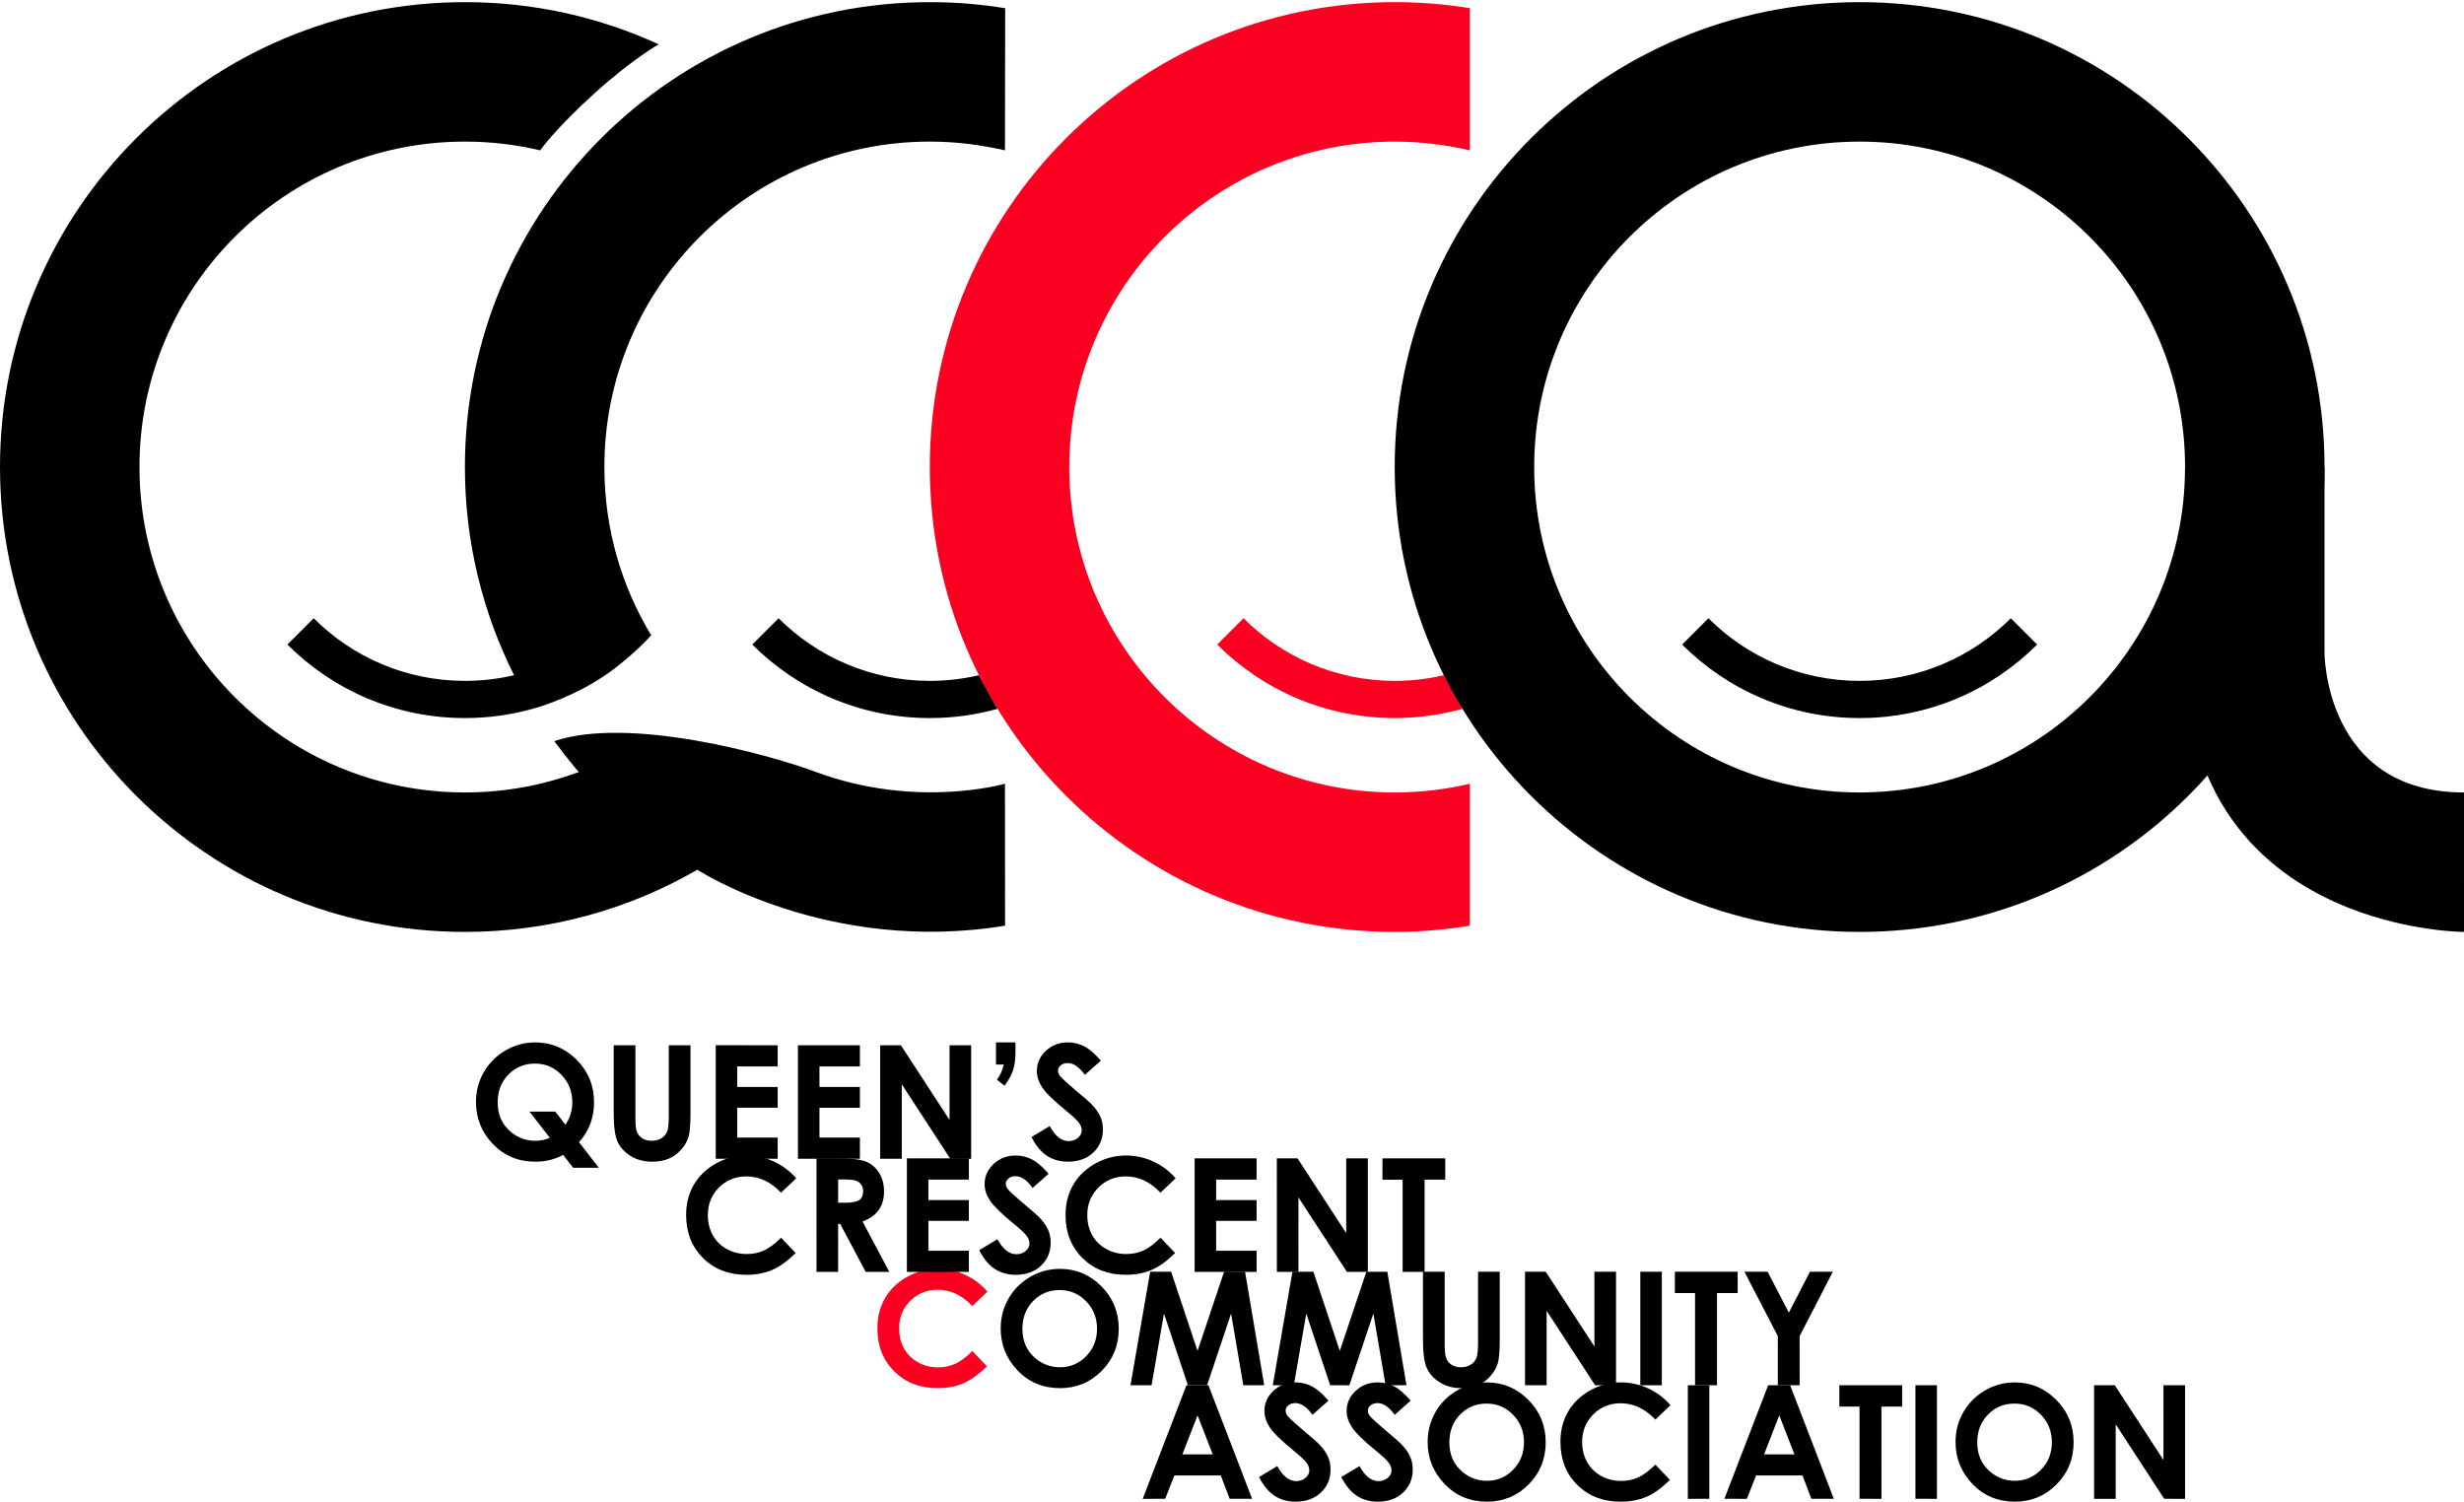 <?xml version="1.0" encoding="utf-8"?>
<!-- Generator: Adobe Illustrator 12.0.0, SVG Export Plug-In . SVG Version: 6.00 Build 51448)  -->
<!DOCTYPE svg PUBLIC "-//W3C//DTD SVG 1.1//EN" "http://www.w3.org/Graphics/SVG/1.1/DTD/svg11.dtd">
<svg  version="1.1" xmlns="http://www.w3.org/2000/svg" xmlns:xlink="http://www.w3.org/1999/xlink" width="576" height="351.056" viewBox="0 0 576 351.056"
	 overflow="visible" enable-background="new 0 0 576 351.056" xml:space="preserve">
<g id="QCCA_copia" display="none">
	<path display="inline" fill="none" d="M341.797,139.496"/>
	<g display="inline">
	</g>
	<g display="inline">
	</g>
	<g display="inline">
	</g>
	<g display="inline">
	</g>
	<g display="inline">
	</g>
	<g display="inline">
	</g>
	<path display="inline" fill="none" stroke="#000000" d="M96.97,136.356"/>
	<path display="inline" fill="none" stroke="#000000" d="M115.032,124.593"/>
	<path display="inline" d="M96.97,136.356c-5.407,2.021-11.26,3.126-17.371,3.126c-27.397,0-49.606-22.21-49.606-49.606
		c0-27.397,22.209-49.606,49.606-49.606c3.95,0,7.792,0.461,11.475,1.333c0,0,2.226-3.219,8.342-8.752
		c5.688-5.146,9.728-7.408,9.728-7.408c-8.993-4.13-19-6.433-29.544-6.433c-39.138,0-70.866,31.728-70.866,70.866
		s31.728,70.866,70.866,70.866c12.908,0,25.01-3.451,35.434-9.48c0,0,19.902,12.974,46.905,8.53l-0.018-21.639
		c0,0-13.492,3.912-28.824-1.798c-7.266-2.706-28.465-8.532-39.874-4.694C93.222,131.66,96.081,135.468,96.97,136.356z"/>
	<path display="inline" d="M161.921,41.599c-3.787-0.853-7.514-1.33-11.456-1.33c-27.397,0-49.607,22.209-49.607,49.606
		c0,9.387,2.607,18.166,7.138,25.65c0,0-3.587,4.035-8.286,6.912c-5.038,3.084-9.785,4.296-9.785,4.296
		c-6.552-10.739-10.327-23.358-10.327-36.858c0-39.138,31.728-70.866,70.867-70.866c3.911,0,7.748,0.317,11.487,0.926
		L161.921,41.599z"/>
	<path display="inline" fill="#FB0020" d="M232.787,41.599c-3.787-0.853-7.513-1.33-11.456-1.33
		c-27.397,0-49.606,22.209-49.606,49.606c0,27.396,22.209,49.606,49.606,49.606c3.943,0,7.778-0.46,11.456-1.329v21.637
		c-3.483,0.574-7.341,0.953-11.456,0.953c-39.139,0-70.867-31.728-70.867-70.867c0-39.138,31.728-70.866,70.867-70.866
		c3.9,0,7.727,0.315,11.456,0.921V41.599z"/>
	<path display="inline" stroke="#000000" d="M161.919,138.152"/>
	<path display="inline" stroke="#000000" d="M161.937,159.792"/>
	<path display="inline" stroke="#000000" d="M161.919,138.152"/>
	<path display="inline" stroke="#000000" d="M161.937,159.792"/>
	<g display="inline">
		<g>
			<path d="M384.322,139.483c-21.277,0-21.259-21.26-21.259-21.26l-0.001-28.201h-0.003c0-0.049,0.004-0.097,0.004-0.146
				c0-0.013-0.001-0.026-0.001-0.039V40.27h-20.275c-12.86-13.114-30.771-21.26-50.59-21.26c-39.139,0-70.867,31.728-70.867,70.866
				c0,39.139,31.728,70.867,70.867,70.867c21.099,0,40.032-9.23,53.015-23.861c4.722,11.075,13.485,17.011,21.523,20.191
				c9.279,3.67,17.588,3.67,17.588,3.67L384.322,139.483z M292.197,139.482c-27.397,0-49.606-22.209-49.606-49.606
				c0-27.396,22.209-49.606,49.606-49.606c27.384,0,49.584,22.189,49.605,49.567v0.039h0.001
				C341.804,117.273,319.594,139.482,292.197,139.482z"/>
		</g>
	</g>
</g>
<g id="smiles">
</g>
<g id="QCCA">
	<g>
	</g>
	<g>
	</g>
	<g>
	</g>
	<g>
	</g>
	<g>
	</g>
	<g>
	</g>
	<g>
		<path fill="none" stroke="#000000" stroke-width="3" d="M284.538,149.143"/>
		<g>
			<path d="M135.352,267.016l4.633,5.979l-6.002-0.003l-2.338-3.007c-1.938,1.062-4.098,1.587-6.484,1.587
				c-3.988,0-7.3-1.373-9.937-4.123c-2.64-2.751-3.956-6.028-3.958-9.832c0.001-2.534,0.613-4.867,1.843-6.995
				c1.229-2.119,2.917-3.809,5.066-5.06c2.151-1.252,4.458-1.876,6.927-1.876c3.771,0,7.007,1.359,9.71,4.076
				c2.703,2.719,4.056,6.033,4.056,9.943C138.867,261.299,137.696,264.41,135.352,267.016z M132.186,262.935
				c1.07-1.586,1.603-3.338,1.604-5.265c-0.003-2.513-0.851-4.644-2.546-6.397c-1.698-1.755-3.753-2.636-6.159-2.633
				c-2.481-0.003-4.557,0.856-6.231,2.563c-1.671,1.709-2.511,3.882-2.512,6.516c0,2.935,1.056,5.256,3.167,6.965
				c1.653,1.335,3.529,2.004,5.628,2.004c1.203,0,2.337-0.232,3.399-0.699l-4.772-6.135l6.032,0.002L132.186,262.935z"/>
			<path d="M143.462,244.356h5.078v17.172c0,1.479,0.129,2.526,0.385,3.139c0.258,0.616,0.682,1.104,1.276,1.468
				c0.594,0.369,1.307,0.553,2.147,0.55c0.888,0,1.649-0.202,2.287-0.612c0.641-0.407,1.086-0.929,1.332-1.56
				c0.244-0.633,0.367-1.834,0.368-3.618l-0.001-16.538h5.079l0.001,15.827c0,2.673-0.153,4.525-0.454,5.558
				c-0.3,1.035-0.873,2.035-1.718,3c-0.851,0.961-1.826,1.671-2.93,2.134c-1.107,0.466-2.393,0.696-3.857,0.695
				c-1.92,0-3.596-0.439-5.02-1.323c-1.422-0.886-2.441-1.993-3.054-3.321c-0.615-1.33-0.917-3.576-0.919-6.741V244.356z"/>
			<path d="M167.315,244.354l14.482,0.002v4.957h-9.456v4.788l9.456,0.003v4.856l-9.456,0.002l0.001,6.98h9.456l-0.001,4.949
				l-14.482,0.005V244.354z"/>
			<path d="M186.534,244.356h14.485v4.957h-9.456v4.788l9.456,0.003l0.001,4.859l-9.457-0.001l0.001,6.98h9.456v4.953h-14.486
				V244.356z"/>
			<path d="M205.756,244.357l4.843-0.001l11.374,17.466l0.003-17.465l5.048-0.001l0.002,26.541l-4.878-0.001l-11.339-17.412v17.412
				h-5.053V244.357z"/>
			<path d="M232.831,243.684h4.547l0.003,2.489c-0.005,1.592-0.199,2.956-0.588,4.101c-0.394,1.145-1.048,2.327-1.976,3.542
				l-1.771-1.389c0.445-0.649,0.774-1.214,0.988-1.689c0.21-0.475,0.421-1.099,0.624-1.881h-1.827L232.831,243.684z"/>
			<path d="M257.344,247.96l-3.739,3.304c-1.315-1.83-2.648-2.747-4.009-2.744c-0.664,0-1.207,0.179-1.632,0.532
				c-0.417,0.354-0.629,0.756-0.63,1.201c0.001,0.444,0.148,0.866,0.453,1.262c0.409,0.53,1.646,1.669,3.708,3.412
				c1.929,1.614,3.099,2.631,3.511,3.052c1.022,1.035,1.747,2.023,2.177,2.97c0.43,0.94,0.646,1.976,0.643,3.092
				c0.001,2.181-0.755,3.983-2.257,5.401c-1.507,1.419-3.473,2.129-5.893,2.129c-1.895,0.001-3.542-0.463-4.942-1.387
				c-1.405-0.929-2.607-2.387-3.606-4.372l4.252-2.567c1.277,2.346,2.749,3.517,4.416,3.517c0.866-0.001,1.597-0.254,2.188-0.759
				c0.59-0.507,0.887-1.091,0.887-1.751c0-0.604-0.221-1.201-0.671-1.803c-0.443-0.603-1.43-1.523-2.948-2.762
				c-2.888-2.357-4.762-4.171-5.604-5.458c-0.848-1.28-1.266-2.558-1.269-3.835c0-1.841,0.701-3.418,2.102-4.734
				c1.404-1.319,3.136-1.976,5.194-1.976c1.322,0.002,2.584,0.308,3.785,0.92C254.65,245.218,255.948,246.335,257.344,247.96z"/>
		</g>
		<g>
			<path fill="#FB0020" d="M230.83,301.957l-3.532,3.365c-2.401-2.54-5.106-3.812-8.109-3.812c-2.534,0-4.666,0.868-6.403,2.604
				c-1.734,1.733-2.604,3.869-2.601,6.416c-0.003,1.769,0.384,3.339,1.15,4.717c0.77,1.37,1.854,2.448,3.265,3.229
				c1.402,0.788,2.967,1.178,4.683,1.179c1.463-0.001,2.804-0.275,4.017-0.825c1.213-0.548,2.545-1.542,3.999-2.989l3.423,3.58
				c-1.964,1.912-3.817,3.239-5.561,3.98c-1.744,0.746-3.737,1.112-5.977,1.112c-4.125,0-7.505-1.308-10.136-3.922
				c-2.629-2.622-3.943-5.975-3.943-10.067c0-2.646,0.599-4.994,1.795-7.059c1.199-2.058,2.914-3.711,5.147-4.961
				c2.231-1.256,4.635-1.877,7.212-1.877c2.188-0.002,4.299,0.46,6.325,1.384C227.613,298.937,229.363,300.25,230.83,301.957z"/>
			<path d="M247.781,296.625c3.757,0.002,6.987,1.358,9.69,4.078s4.053,6.036,4.055,9.947c-0.002,3.873-1.335,7.153-4.001,9.843
				c-2.667,2.68-5.901,4.022-9.71,4.02c-3.98,0.003-7.294-1.374-9.934-4.133c-2.638-2.758-3.952-6.028-3.952-9.819
				c0-2.538,0.609-4.871,1.841-7.006c1.226-2.131,2.92-3.815,5.065-5.061C242.984,297.248,245.3,296.625,247.781,296.625z
				 M247.709,301.58c-2.458,0.001-4.52,0.857-6.195,2.563c-1.676,1.707-2.508,3.882-2.512,6.517
				c0.004,2.936,1.055,5.257,3.164,6.967c1.638,1.336,3.514,2.001,5.632,2.002c2.397-0.001,4.438-0.865,6.122-2.598
				c1.688-1.731,2.527-3.87,2.526-6.41c0-2.525-0.845-4.661-2.543-6.413C252.203,302.459,250.138,301.581,247.709,301.58z"/>
			<path d="M268.871,297.3h4.901l6.176,18.508l6.203-18.511l4.903,0.003l4.474,26.538h-4.883l-2.857-16.761l-5.613,16.762h-4.48
				l-5.593-16.762l-2.904,16.761h-4.928L268.871,297.3z"/>
			<path d="M302.128,297.303l4.9-0.006l6.176,18.514l6.208-18.508h4.9l4.475,26.539l-4.882-0.003l-2.856-16.762l-5.616,16.765
				l-4.478-0.004l-5.591-16.761l-2.908,16.765l-4.926-0.003L302.128,297.303z"/>
			<path d="M332.646,297.297h5.072l0.003,17.175c0,1.475,0.132,2.524,0.388,3.136c0.257,0.615,0.682,1.106,1.274,1.474
				c0.591,0.365,1.308,0.548,2.146,0.548c0.885,0.003,1.649-0.203,2.288-0.612c0.642-0.407,1.085-0.929,1.33-1.562
				c0.244-0.631,0.37-1.837,0.373-3.615l-0.005-16.54l5.076-0.003l-0.002,15.83c0.002,2.671-0.146,4.52-0.447,5.559
				c-0.298,1.032-0.873,2.032-1.721,2.994c-0.847,0.966-1.82,1.676-2.93,2.14c-1.104,0.462-2.391,0.693-3.854,0.696
				c-1.922-0.003-3.6-0.439-5.023-1.325c-1.42-0.887-2.438-1.995-3.054-3.324c-0.612-1.33-0.917-3.572-0.915-6.743V297.297z"/>
			<path d="M356.498,297.297l4.841,0.003l11.378,17.464v-17.469l5.053,0.002v26.542l-4.881,0.003l-11.339-17.414v17.414
				l-5.052-0.001V297.297z"/>
			<path d="M383.451,297.297h5.031v26.542h-5.031V297.297z"/>
			<path d="M391.531,297.297h14.68l-0.003,4.983h-4.834v21.558h-5.128l0.003-21.558l-4.718-0.001V297.297z"/>
			<path d="M407.789,297.3l5.416-0.003l4.966,9.566l4.931-9.563l5.355-0.003l-7.764,15.053l0.003,11.488l-5.104,0.001l0.004-11.493
				L407.789,297.3z"/>
		</g>
		<g>
			<path d="M186.117,275.459l-3.532,3.365c-2.404-2.544-5.106-3.812-8.108-3.814c-2.534,0.003-4.67,0.869-6.406,2.604
				c-1.731,1.734-2.603,3.871-2.603,6.416c0,1.771,0.386,3.343,1.152,4.715c0.771,1.375,1.856,2.451,3.264,3.236
				c1.402,0.783,2.965,1.176,4.683,1.176c1.466,0,2.807-0.276,4.017-0.822c1.213-0.549,2.547-1.547,4-2.991l3.423,3.576
				c-1.96,1.92-3.812,3.244-5.559,3.984c-1.746,0.742-3.736,1.112-5.975,1.112c-4.128-0.003-7.507-1.311-10.138-3.925
				c-2.628-2.621-3.943-5.975-3.943-10.064c0-2.646,0.599-5.001,1.798-7.059c1.196-2.056,2.91-3.714,5.145-4.965
				c2.23-1.252,4.633-1.876,7.209-1.876c2.188,0.001,4.302,0.464,6.328,1.387C182.899,272.44,184.646,273.754,186.117,275.459z"/>
			<path d="M190.873,270.803h5.363c2.938-0.003,5.031,0.261,6.277,0.783c1.245,0.524,2.248,1.392,3.005,2.607
				c0.763,1.215,1.14,2.652,1.141,4.313c0,1.743-0.418,3.207-1.253,4.379c-0.837,1.172-2.097,2.057-3.779,2.66l6.271,11.799
				l-5.522-0.005l-5.973-11.232h-0.474l-0.005,11.232h-5.053L190.873,270.803z M195.926,281.17h1.593
				c1.618,0.003,2.731-0.207,3.339-0.631c0.614-0.421,0.918-1.117,0.917-2.094c0.001-0.579-0.152-1.086-0.452-1.51
				c-0.3-0.427-0.709-0.735-1.216-0.925c-0.503-0.185-1.434-0.277-2.782-0.277h-1.398V281.17z"/>
			<path d="M245.126,274.403l-3.737,3.309c-1.314-1.836-2.648-2.747-4.01-2.747c-0.665,0-1.205,0.176-1.629,0.53
				c-0.422,0.356-0.633,0.755-0.631,1.201c0,0.448,0.149,0.864,0.451,1.263c0.41,0.53,1.645,1.667,3.709,3.413
				c1.929,1.613,3.099,2.631,3.509,3.052c1.024,1.035,1.751,2.023,2.18,2.97c0.428,0.941,0.645,1.975,0.645,3.098
				c0,2.176-0.758,3.977-2.26,5.396c-1.509,1.419-3.474,2.127-5.892,2.13c-1.892,0-3.538-0.463-4.944-1.388
				c-1.402-0.931-2.604-2.39-3.606-4.374l4.253-2.563c1.275,2.342,2.75,3.511,4.417,3.514c0.865-0.003,1.595-0.252,2.185-0.76
				c0.593-0.505,0.888-1.089,0.888-1.749c0-0.604-0.223-1.202-0.671-1.803c-0.446-0.603-1.425-1.523-2.945-2.762
				c-2.894-2.359-4.764-4.178-5.605-5.458c-0.848-1.283-1.269-2.558-1.269-3.834c0.001-1.84,0.704-3.419,2.103-4.738
				c1.401-1.314,3.133-1.974,5.192-1.974c1.323,0,2.582,0.309,3.78,0.921C242.435,271.66,243.733,272.781,245.126,274.403z"/>
			<path d="M274.816,275.459l-3.533,3.365c-2.399-2.541-5.1-3.812-8.103-3.812c-2.536-0.003-4.672,0.869-6.408,2.604
				c-1.734,1.732-2.601,3.869-2.601,6.416c0,1.77,0.382,3.343,1.151,4.713c0.771,1.375,1.854,2.451,3.263,3.236
				c1.403,0.783,2.965,1.173,4.683,1.176c1.464,0,2.805-0.276,4.017-0.822c1.215-0.546,2.546-1.547,4.003-2.991l3.419,3.576
				c-1.962,1.917-3.812,3.247-5.56,3.984c-1.745,0.739-3.735,1.109-5.976,1.109c-4.124,0.003-7.507-1.305-10.136-3.922
				c-2.63-2.621-3.943-5.973-3.944-10.064c0.001-2.646,0.599-5.001,1.798-7.059c1.197-2.056,2.913-3.713,5.144-4.965
				s4.635-1.875,7.214-1.876c2.187,0.001,4.3,0.463,6.323,1.385C271.6,272.44,273.347,273.754,274.816,275.459z"/>
			<path d="M279.263,270.803l14.486-0.003v4.958h-9.459l0.003,4.787h9.456l-0.002,4.861h-9.459l0.002,6.982h9.459v4.953
				l-14.486,0.001V270.803z"/>
			<path d="M298.479,270.8h4.845l11.377,17.469V270.8h5.051l0.002,26.545l-4.88-0.005l-11.337-17.408l-0.003,17.413l-5.05-0.002
				L298.479,270.8z"/>
			<path d="M323.178,270.8h14.674l0.001,4.981h-4.837l0.004,21.562l-5.129-0.003l0.001-21.559h-4.719L323.178,270.8z"/>
			<path d="M212.002,270.8l14.484,0.003v4.958l-9.459-0.007v4.791h9.459l-0.002,4.861h-9.455l0.001,6.982h9.456l-0.002,4.951
				l-14.482,0.003V270.8z"/>
		</g>
		<g>
			<g>
				<path d="M277.351,323.839l5.144-0.001l10.206,26.545h-5.249l-2.08-5.465h-10.833l-2.163,5.465l-5.251,0.004L277.351,323.839z
					 M279.948,330.875l-3.548,9.113l7.095-0.003L279.948,330.875z"/>
				<path d="M310.546,327.445l-3.737,3.301c-1.311-1.827-2.649-2.743-4.008-2.742c-0.662,0.002-1.209,0.179-1.628,0.533
					c-0.421,0.354-0.634,0.755-0.634,1.198c0,0.448,0.152,0.867,0.454,1.269c0.408,0.525,1.646,1.662,3.706,3.407
					c1.93,1.614,3.101,2.631,3.511,3.051c1.022,1.036,1.751,2.026,2.179,2.97c0.432,0.948,0.643,1.977,0.642,3.096
					c0,2.178-0.752,3.976-2.257,5.398c-1.507,1.42-3.472,2.125-5.896,2.129c-1.888,0-3.535-0.462-4.938-1.388
					c-1.406-0.928-2.609-2.387-3.608-4.371l4.252-2.567c1.28,2.34,2.751,3.513,4.415,3.514c0.869-0.001,1.602-0.252,2.191-0.756
					c0.588-0.508,0.885-1.089,0.884-1.75c0-0.606-0.221-1.202-0.667-1.806c-0.447-0.601-1.43-1.523-2.947-2.762
					c-2.898-2.355-4.766-4.176-5.608-5.454c-0.848-1.287-1.269-2.562-1.269-3.837c0.001-1.84,0.704-3.421,2.104-4.734
					c1.402-1.318,3.132-1.977,5.189-1.977c1.324,0,2.59,0.309,3.783,0.919C307.858,324.702,309.156,325.822,310.546,327.445z"/>
				<path d="M329.769,327.445l-3.738,3.301c-1.314-1.827-2.65-2.742-4.012-2.74c-0.664-0.002-1.204,0.177-1.624,0.53
					c-0.424,0.353-0.635,0.756-0.635,1.199c0,0.451,0.148,0.865,0.454,1.269c0.407,0.525,1.643,1.661,3.706,3.404
					c1.93,1.615,3.099,2.631,3.509,3.054c1.024,1.036,1.751,2.027,2.18,2.968c0.435,0.95,0.641,1.979,0.643,3.099
					c-0.002,2.177-0.755,3.974-2.257,5.397c-1.507,1.42-3.471,2.13-5.896,2.129c-1.892,0.001-3.538-0.462-4.94-1.391
					c-1.404-0.925-2.607-2.384-3.606-4.37l4.252-2.565c1.279,2.341,2.751,3.513,4.417,3.513c0.865,0,1.595-0.249,2.189-0.755
					c0.59-0.51,0.884-1.086,0.884-1.75c0.001-0.604-0.224-1.202-0.67-1.806c-0.448-0.601-1.426-1.521-2.946-2.761
					c-2.895-2.356-4.767-4.177-5.606-5.455c-0.845-1.284-1.271-2.56-1.269-3.834c-0.002-1.846,0.701-3.424,2.105-4.737
					c1.4-1.318,3.13-1.977,5.188-1.977c1.324,0,2.587,0.309,3.783,0.922C327.076,324.7,328.374,325.82,329.769,327.445z"/>
				<path d="M347.586,323.167c3.756,0,6.991,1.359,9.695,4.082c2.7,2.717,4.053,6.029,4.053,9.943
					c-0.001,3.874-1.334,7.154-4.003,9.838c-2.666,2.685-5.903,4.024-9.703,4.025c-3.988-0.003-7.3-1.379-9.937-4.132
					c-2.638-2.76-3.957-6.031-3.957-9.824c0-2.539,0.617-4.872,1.841-7c1.23-2.13,2.92-3.818,5.067-5.063
					C342.792,323.79,345.108,323.17,347.586,323.167z M347.516,328.122c-2.455,0-4.52,0.856-6.193,2.564
					c-1.676,1.709-2.51,3.877-2.51,6.516c0,2.935,1.055,5.256,3.162,6.965c1.632,1.337,3.513,2.007,5.632,2.003
					c2.398,0.004,4.438-0.865,6.126-2.597c1.685-1.732,2.524-3.87,2.526-6.409c0-2.521-0.853-4.666-2.546-6.413
					C352.013,328.998,349.946,328.119,347.516,328.122z"/>
				<path d="M390.496,328.497l-3.529,3.366c-2.399-2.54-5.104-3.81-8.107-3.814c-2.534,0-4.67,0.869-6.405,2.604
					c-1.735,1.733-2.6,3.877-2.602,6.417c0,1.771,0.385,3.341,1.153,4.713c0.769,1.375,1.857,2.456,3.261,3.238
					c1.403,0.784,2.967,1.174,4.685,1.177c1.463-0.003,2.801-0.275,4.017-0.826c1.21-0.55,2.546-1.545,3.999-2.99l3.42,3.58
					c-1.962,1.915-3.81,3.245-5.558,3.979c-1.745,0.743-3.733,1.115-5.976,1.111c-4.124,0.004-7.503-1.301-10.133-3.924
					c-2.632-2.619-3.946-5.973-3.943-10.061c0-2.646,0.595-5.002,1.793-7.059c1.197-2.058,2.916-3.71,5.146-4.966
					c2.231-1.249,4.636-1.872,7.208-1.875c2.195,0.003,4.302,0.459,6.329,1.385C387.282,325.478,389.028,326.794,390.496,328.497z"
					/>
				<path d="M394.557,323.842h5.032v26.541l-5.031,0.004L394.557,323.842z"/>
				<path d="M413.334,323.839h5.143l10.211,26.544h-5.251l-2.081-5.461l-10.837-0.002l-2.16,5.467l-5.254-0.004L413.334,323.839z
					 M415.934,330.872l-3.546,9.113l7.09,0.003L415.934,330.872z"/>
				<path d="M429.979,323.842h14.68v4.979h-4.837l0.003,21.566l-5.128-0.004l-0.003-21.562h-4.718L429.979,323.842z"/>
				<path d="M447.765,323.842h5.023v26.545l-5.023-0.004V323.842z"/>
				<path d="M470.993,323.17c3.759,0,6.987,1.358,9.689,4.079c2.705,2.716,4.059,6.036,4.056,9.946c0,3.873-1.336,7.151-3.996,9.832
					c-2.672,2.688-5.909,4.028-9.713,4.028c-3.987-0.001-7.294-1.379-9.933-4.135c-2.636-2.754-3.957-6.028-3.957-9.821
					c0-2.536,0.611-4.872,1.842-7c1.231-2.13,2.918-3.816,5.065-5.063C466.197,323.791,468.51,323.17,470.993,323.17z
					 M470.924,328.122c-2.462,0.003-4.525,0.855-6.2,2.564c-1.671,1.709-2.51,3.88-2.507,6.516c0,2.935,1.052,5.256,3.16,6.965
					c1.635,1.337,3.517,2.003,5.637,2.003c2.391,0.004,4.434-0.866,6.119-2.597c1.687-1.737,2.528-3.873,2.528-6.408
					c0.003-2.526-0.848-4.667-2.543-6.417C475.42,328.998,473.354,328.119,470.924,328.122z"/>
				<path d="M489.524,323.842l4.847-0.004l11.37,17.465l0.003-17.465l5.05,0.001v26.548l-4.873-0.004l-11.343-17.414v17.418h-5.054
					V323.842z"/>
			</g>
		</g>
		<path fill="none" stroke="#000000" d="M124.516,165.704"/>
		<path fill="none" stroke="#000000" d="M120.153,157.848"/>
		<path fill="none" stroke="#000000" d="M120.153,157.848"/>
		<path d="M175.86,150.678c10.62,10.619,25.292,17.188,41.498,17.188c5.487,0,10.799-0.754,15.837-2.162l-4.356-7.857
			c-3.687,0.866-7.529,1.324-11.48,1.324c-13.805,0-26.302-5.594-35.348-14.64L175.86,150.678z"/>
		<path fill="#FB0020" d="M284.54,150.678c10.619,10.619,25.292,17.188,41.498,17.188c5.487,0,10.798-0.754,15.836-2.162
			l-4.356-7.857c-3.686,0.866-7.529,1.324-11.479,1.324c-13.806,0-26.302-5.594-35.349-14.64L284.54,150.678z"/>
		<path d="M476.217,150.678c-10.621,10.619-25.294,17.188-41.5,17.188c-16.204,0-30.873-6.567-41.493-17.185l6.149-6.146
			c9.046,9.044,21.54,14.637,35.343,14.637c13.805,0,26.303-5.596,35.351-14.643L476.217,150.678z"/>
		<path fill="none" d="M510.782,185.275"/>
		<path d="M549.027,212.23c-17.989-7.117-38.355-23.23-38.355-59.714l0.121-43.338l32.602,0.224l0.002,43.249
			c0,0-0.028,32.604,32.602,32.604L576,217.858C576,217.858,563.258,217.858,549.027,212.23"/>
		<path fill="none" stroke="#000000" d="M135.319,180.461"/>
		<path fill="none" stroke="#000000" d="M163.019,162.421"/>
		<path d="M135.319,180.461c-8.292,3.099-17.268,4.794-26.64,4.794c-42.016,0-76.076-34.061-76.076-76.076
			s34.06-76.075,76.076-76.075c6.057,0,11.949,0.707,17.597,2.045c0,0,3.413-4.937,12.794-13.422
			c8.724-7.891,14.918-11.361,14.918-11.361C140.196,4.031,124.85,0.5,108.679,0.5C48.658,0.5,0,49.156,0,109.179
			c0,60.023,48.658,108.68,108.679,108.68c19.796,0,38.354-5.293,54.34-14.539c0,0,30.521,19.896,71.933,13.08l-0.027-33.185
			c0,0-20.691,5.998-44.204-2.757c-11.143-4.15-43.653-13.084-61.149-7.199C129.571,173.259,133.957,179.098,135.319,180.461z"/>
		<path fill="#FB0020" d="M343.605,35.143c-5.807-1.309-11.521-2.039-17.567-2.039c-42.016,0-76.076,34.06-76.076,76.075
			s34.061,76.075,76.076,76.075c6.046,0,11.929-0.706,17.567-2.039v33.184c-5.341,0.879-11.258,1.46-17.567,1.46
			c-60.022,0-108.681-48.656-108.681-108.68C217.357,49.157,266.016,0.5,326.038,0.5c5.981,0,11.849,0.482,17.567,1.413V35.143z"/>
		<g>
			<g>
				<path d="M434.717,0.5c-60.022,0-108.681,48.657-108.681,108.679c0,60.023,48.658,108.68,108.681,108.68
					s108.68-48.656,108.68-108.68C543.396,49.157,494.739,0.5,434.717,0.5z M434.717,185.255c-42.016,0-76.075-34.06-76.075-76.076
					c0-42.015,34.06-76.074,76.075-76.074s76.076,34.06,76.076,76.074C510.793,151.195,476.732,185.255,434.717,185.255z"/>
			</g>
		</g>
		<path stroke="#000000" d="M234.925,183.215"/>
		<path stroke="#000000" d="M234.952,216.399"/>
		<path stroke="#000000" d="M234.925,183.215"/>
		<path stroke="#000000" d="M234.952,216.399"/>
		<g>
			<g>
				<path d="M217.359,0.5c-60.023,0-108.68,48.657-108.68,108.679c0,17.616,4.203,34.245,11.642,48.96l-0.162-0.292
					c-3.686,0.866-7.529,1.324-11.48,1.324c-13.804,0-26.301-5.594-35.348-14.64l-6.15,6.146
					c10.621,10.619,25.292,17.188,41.498,17.188c5.487,0,10.799-0.754,15.837-2.162c0,0,0,0,0,0.001c0,0,7.28-1.858,15.006-6.589
					c7.206-4.412,12.708-10.6,12.708-10.6c-6.948-11.479-10.947-24.941-10.947-39.338c0-42.016,34.061-76.075,76.077-76.075
					c6.046,0,11.761,0.73,17.568,2.039l0.048-33.223C229.241,0.985,223.357,0.5,217.359,0.5z"/>
			</g>
		</g>
	</g>
</g>
</svg>
